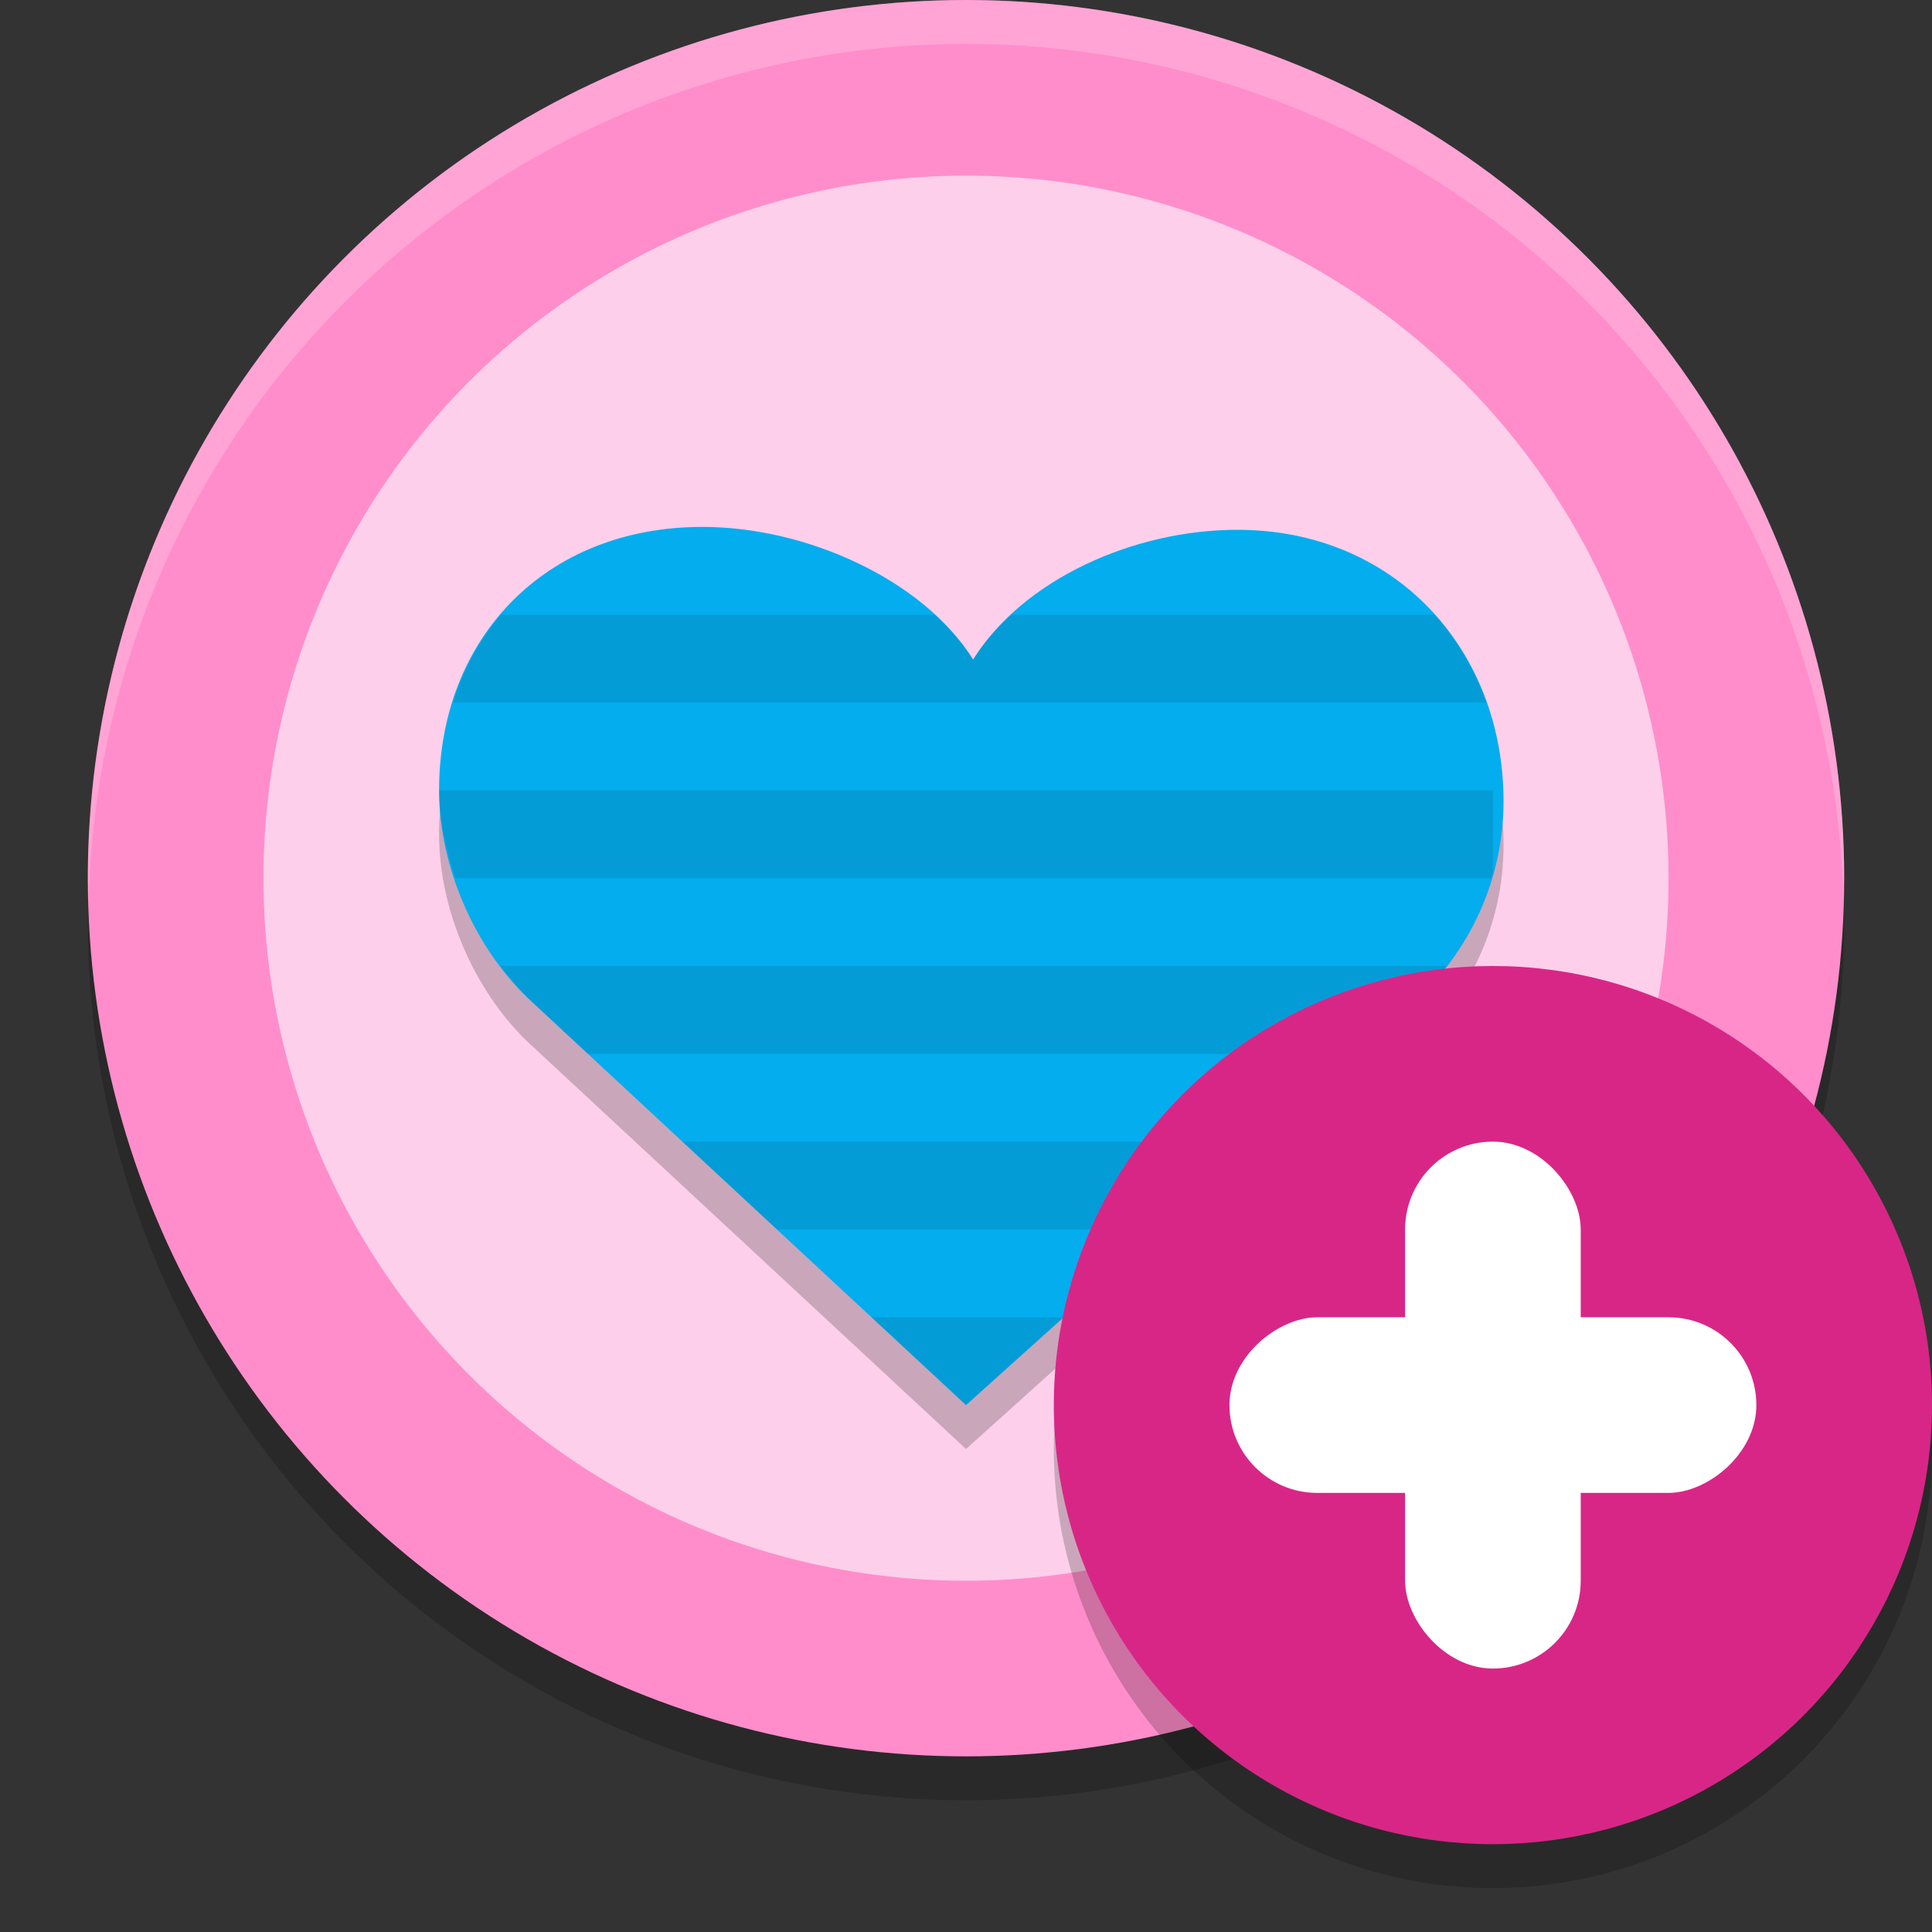 <svg xmlns="http://www.w3.org/2000/svg" width="22" height="22" version="1.1">
 <rect width="100%" height="100%" fill="#333333" stroke="none"/>
 <g transform="translate(-1,-2)">
  <circle style="opacity:0.2" cx="12" cy="12.5" r="10"/>
  <circle style="fill:#ff8dcb" cx="12" cy="12" r="10"/>
  <path style="opacity:0.2;fill:#ffffff" d="M 12,2 A 10,10 0 0 0 2,12 10,10 0 0 0 2.01,12.293 10,10 0 0 1 12,2.5 10,10 0 0 1 21.99,12.207 10,10 0 0 0 22,12 10,10 0 0 0 12,2 Z"/>
  <circle style="fill:#fdcfea" cx="12" cy="12" r="8"/>
  <path style="opacity:0.2" d="m 9,8.5 c -1.796,0 -3,1.271 -3,3 0,0.9 0.435,1.846 1.066,2.417 L 12,18.5 17.096,13.917 C 17.728,13.346 18.121,12.525 18.121,11.625 c 0,-1.729 -1.235,-3.092 -3.032,-3.092 -1.184,0 -2.44,0.568 -3.008,1.477 C 11.512,9.101 10.184,8.5 9,8.5 Z"/>
  <path style="fill:#03adee" d="m 9,8 c -1.796,0 -3,1.271 -3,3 0,0.9 0.435,1.846 1.066,2.417 L 12,18 17.096,13.417 C 17.728,12.846 18.121,12.025 18.121,11.125 c 0,-1.729 -1.235,-3.092 -3.032,-3.092 -1.184,0 -2.44,0.568 -3.008,1.477 C 11.512,8.601 10.184,8 9,8 Z"/>
  <circle style="opacity:0.2" cx="18" cy="18.5" r="5"/>
  <path style="opacity:0.1" d="M 6.707,9 C 6.462,9.286 6.278,9.622 6.16,10 H 17.926 C 17.792,9.624 17.592,9.286 17.334,9 H 12.518 C 12.349,9.156 12.199,9.323 12.082,9.51 11.966,9.325 11.812,9.157 11.641,9 Z M 6,11 c 0,0.336 0.077,0.673 0.186,1 H 17.979 c 0.006,-0.022 0.015,-0.042 0.021,-0.064 V 11 Z m 0.699,2 c 0.114,0.15 0.234,0.295 0.367,0.416 L 7.695,14 h 8.752 l 0.648,-0.584 C 17.235,13.29 17.36,13.149 17.475,13 Z m 2.072,2 1.076,1 h 4.375 l 1.111,-1 z M 10.924,17 12,18 13.111,17 Z"/>
  <circle style="fill:#d82687" cx="18" cy="18" r="5"/>
  <rect style="fill:#ffffff" width="2" height="6" x="17" y="15" rx="1" ry="1"/>
  <rect style="fill:#ffffff" width="2" height="6" x="17" y="-21" rx="1" ry="1" transform="rotate(90)"/>
 </g>
</svg>
